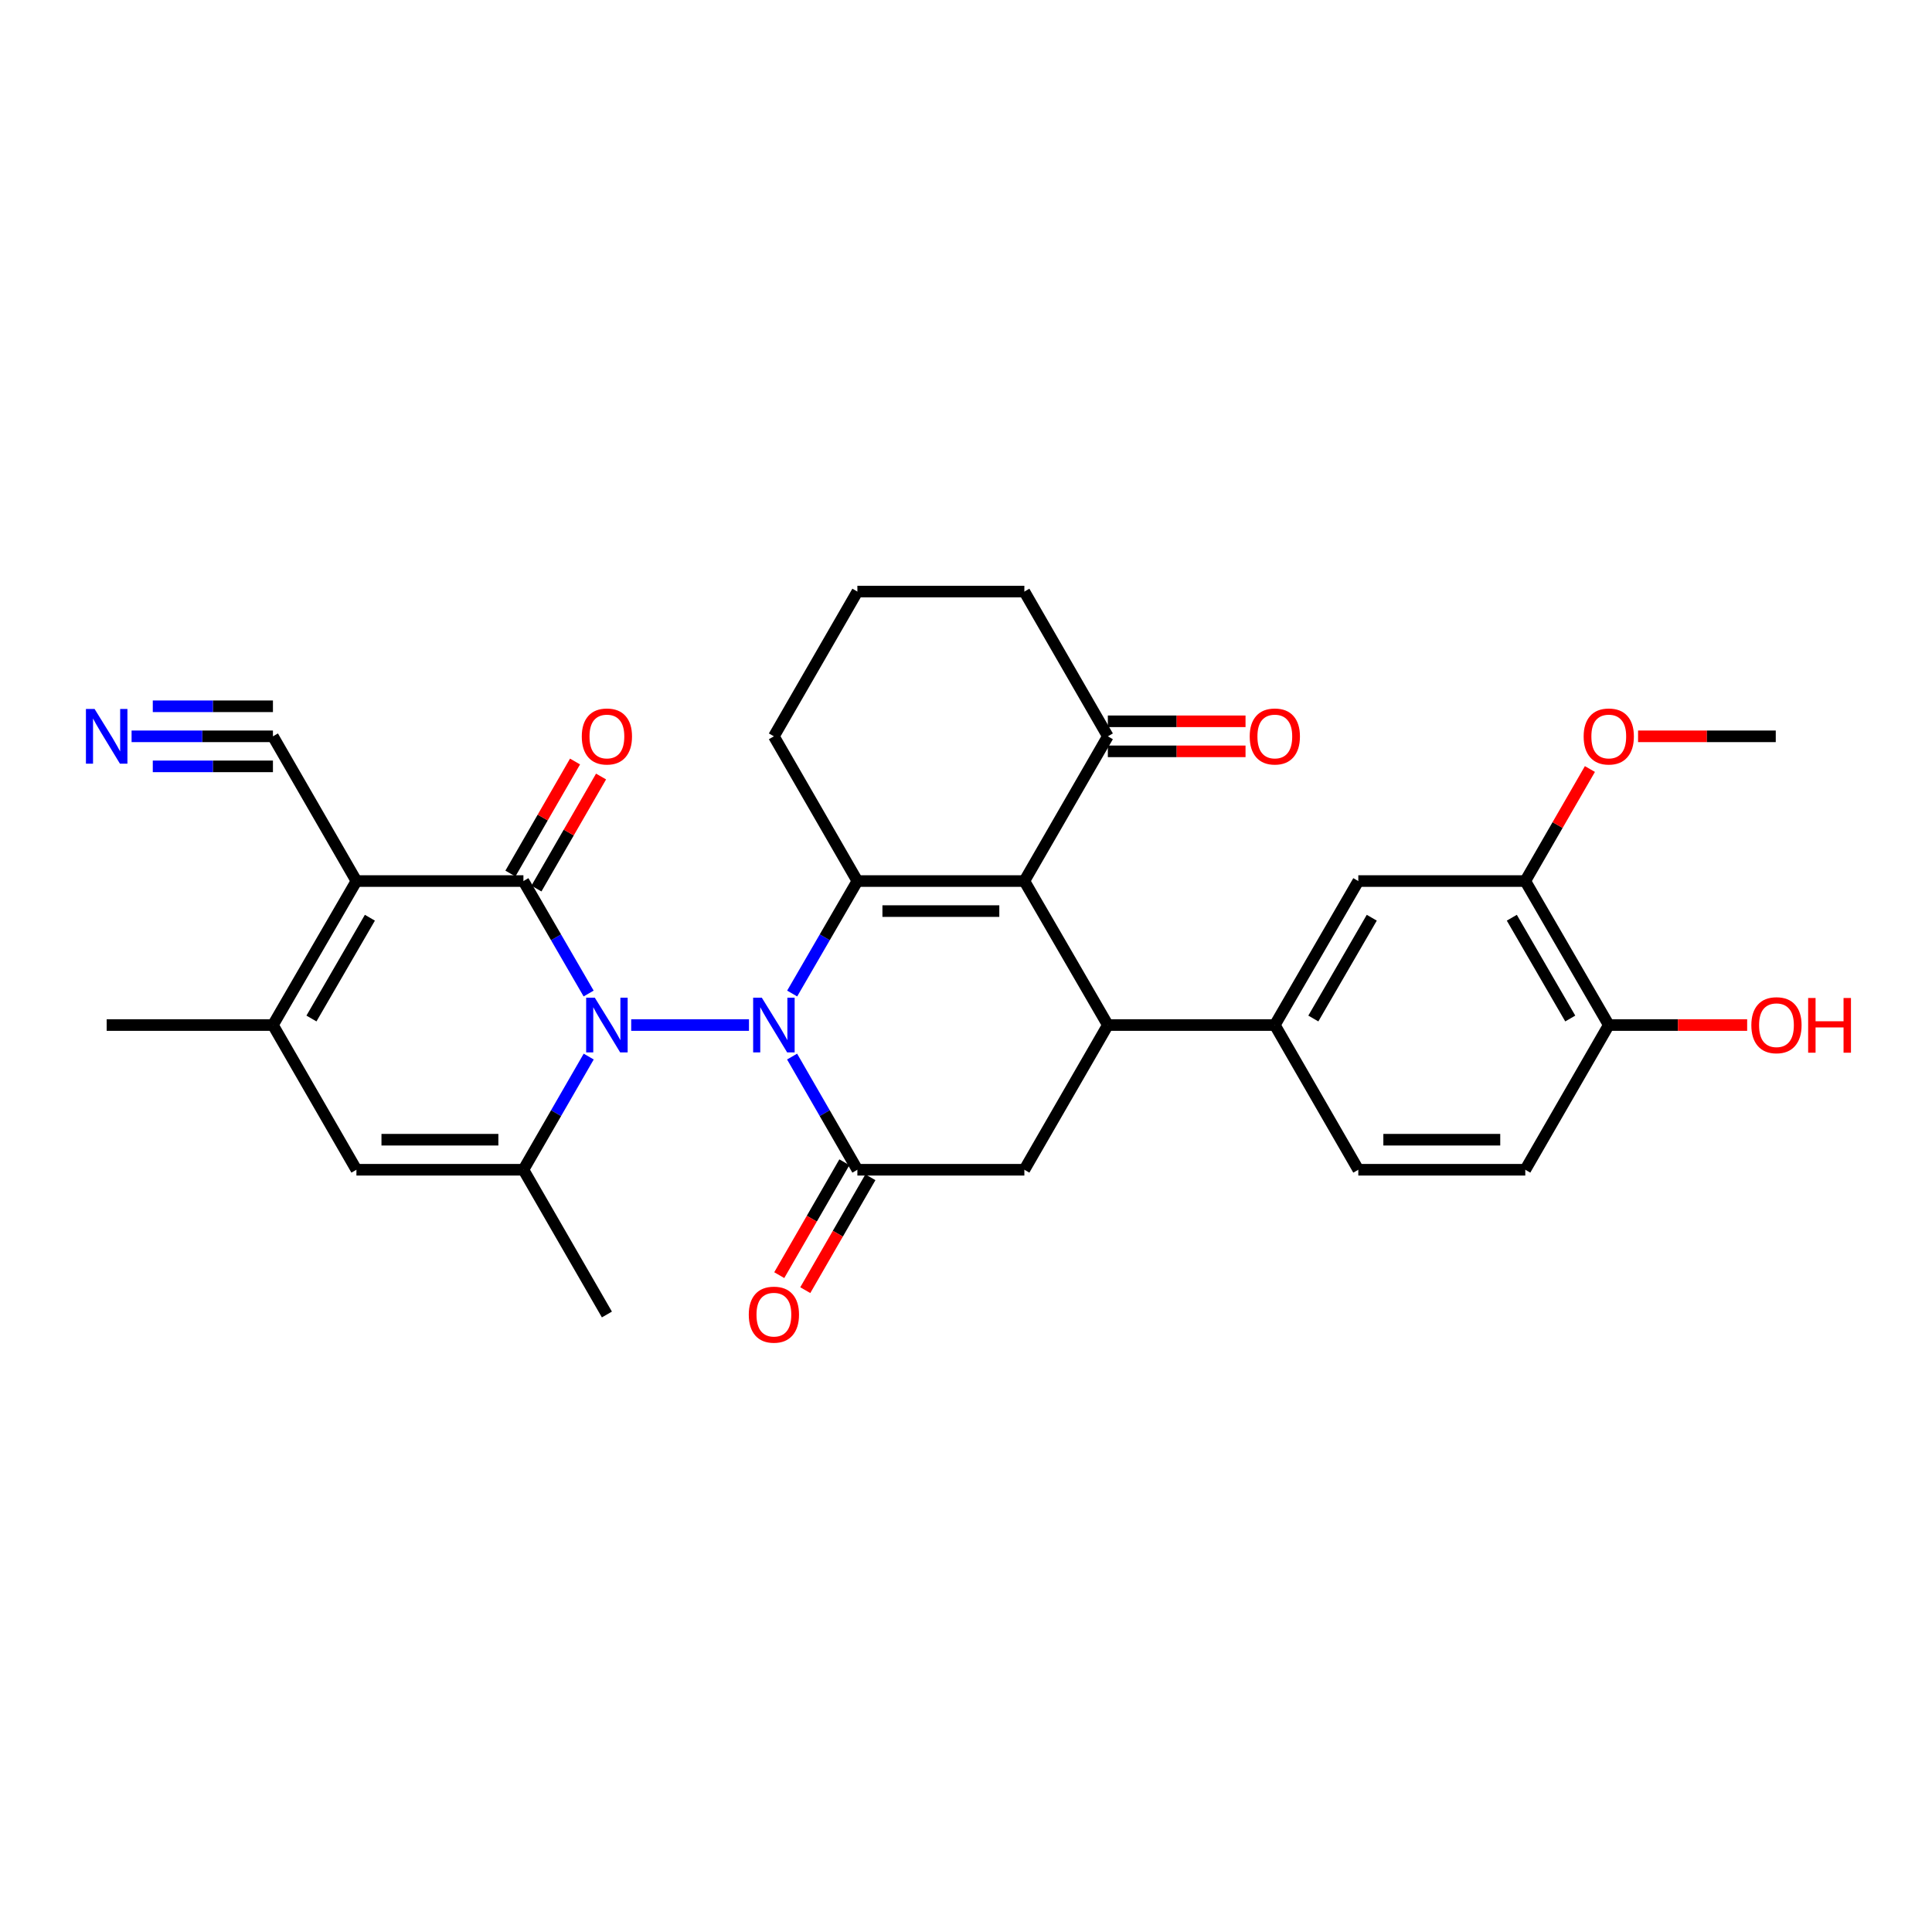 <?xml version='1.0' encoding='iso-8859-1'?>
<svg version='1.1' baseProfile='full'
              xmlns='http://www.w3.org/2000/svg'
                      xmlns:rdkit='http://www.rdkit.org/xml'
                      xmlns:xlink='http://www.w3.org/1999/xlink'
                  xml:space='preserve'
width='1000px' height='1000px' viewBox='0 0 1000 1000'>
<!-- END OF HEADER -->
<rect style='opacity:1.0;fill:#FFFFFF;stroke:none' width='1000' height='1000' x='0' y='0'> </rect>
<path class='bond-0' d='M 387.666,530.561 L 326.711,530.561' style='fill:none;fill-rule:evenodd;stroke:#0000FF;stroke-width:6px;stroke-linecap:butt;stroke-linejoin:miter;stroke-opacity:1' />
<path class='bond-2' d='M 410.026,514.247 L 426.903,485.139' style='fill:none;fill-rule:evenodd;stroke:#0000FF;stroke-width:6px;stroke-linecap:butt;stroke-linejoin:miter;stroke-opacity:1' />
<path class='bond-2' d='M 426.903,485.139 L 443.78,456.031' style='fill:none;fill-rule:evenodd;stroke:#000000;stroke-width:6px;stroke-linecap:butt;stroke-linejoin:miter;stroke-opacity:1' />
<path class='bond-5' d='M 409.984,546.883 L 426.882,576.173' style='fill:none;fill-rule:evenodd;stroke:#0000FF;stroke-width:6px;stroke-linecap:butt;stroke-linejoin:miter;stroke-opacity:1' />
<path class='bond-5' d='M 426.882,576.173 L 443.78,605.462' style='fill:none;fill-rule:evenodd;stroke:#000000;stroke-width:6px;stroke-linecap:butt;stroke-linejoin:miter;stroke-opacity:1' />
<path class='bond-1' d='M 304.674,514.247 L 287.796,485.139' style='fill:none;fill-rule:evenodd;stroke:#0000FF;stroke-width:6px;stroke-linecap:butt;stroke-linejoin:miter;stroke-opacity:1' />
<path class='bond-1' d='M 287.796,485.139 L 270.919,456.031' style='fill:none;fill-rule:evenodd;stroke:#000000;stroke-width:6px;stroke-linecap:butt;stroke-linejoin:miter;stroke-opacity:1' />
<path class='bond-6' d='M 304.716,546.883 L 287.818,576.173' style='fill:none;fill-rule:evenodd;stroke:#0000FF;stroke-width:6px;stroke-linecap:butt;stroke-linejoin:miter;stroke-opacity:1' />
<path class='bond-6' d='M 287.818,576.173 L 270.919,605.462' style='fill:none;fill-rule:evenodd;stroke:#000000;stroke-width:6px;stroke-linecap:butt;stroke-linejoin:miter;stroke-opacity:1' />
<path class='bond-3' d='M 270.919,456.031 L 184.485,456.031' style='fill:none;fill-rule:evenodd;stroke:#000000;stroke-width:6px;stroke-linecap:butt;stroke-linejoin:miter;stroke-opacity:1' />
<path class='bond-16' d='M 277.654,459.916 L 294.38,430.922' style='fill:none;fill-rule:evenodd;stroke:#000000;stroke-width:6px;stroke-linecap:butt;stroke-linejoin:miter;stroke-opacity:1' />
<path class='bond-16' d='M 294.38,430.922 L 311.106,401.928' style='fill:none;fill-rule:evenodd;stroke:#FF0000;stroke-width:6px;stroke-linecap:butt;stroke-linejoin:miter;stroke-opacity:1' />
<path class='bond-16' d='M 264.184,452.146 L 280.91,423.152' style='fill:none;fill-rule:evenodd;stroke:#000000;stroke-width:6px;stroke-linecap:butt;stroke-linejoin:miter;stroke-opacity:1' />
<path class='bond-16' d='M 280.91,423.152 L 297.636,394.158' style='fill:none;fill-rule:evenodd;stroke:#FF0000;stroke-width:6px;stroke-linecap:butt;stroke-linejoin:miter;stroke-opacity:1' />
<path class='bond-4' d='M 443.78,456.031 L 530.206,456.031' style='fill:none;fill-rule:evenodd;stroke:#000000;stroke-width:6px;stroke-linecap:butt;stroke-linejoin:miter;stroke-opacity:1' />
<path class='bond-4' d='M 456.744,471.581 L 517.242,471.581' style='fill:none;fill-rule:evenodd;stroke:#000000;stroke-width:6px;stroke-linecap:butt;stroke-linejoin:miter;stroke-opacity:1' />
<path class='bond-23' d='M 443.78,456.031 L 400.567,381.121' style='fill:none;fill-rule:evenodd;stroke:#000000;stroke-width:6px;stroke-linecap:butt;stroke-linejoin:miter;stroke-opacity:1' />
<path class='bond-12' d='M 184.485,456.031 L 141.272,381.121' style='fill:none;fill-rule:evenodd;stroke:#000000;stroke-width:6px;stroke-linecap:butt;stroke-linejoin:miter;stroke-opacity:1' />
<path class='bond-32' d='M 184.485,456.031 L 141.272,530.561' style='fill:none;fill-rule:evenodd;stroke:#000000;stroke-width:6px;stroke-linecap:butt;stroke-linejoin:miter;stroke-opacity:1' />
<path class='bond-32' d='M 191.455,475.011 L 161.206,527.181' style='fill:none;fill-rule:evenodd;stroke:#000000;stroke-width:6px;stroke-linecap:butt;stroke-linejoin:miter;stroke-opacity:1' />
<path class='bond-13' d='M 530.206,456.031 L 573.419,381.121' style='fill:none;fill-rule:evenodd;stroke:#000000;stroke-width:6px;stroke-linecap:butt;stroke-linejoin:miter;stroke-opacity:1' />
<path class='bond-31' d='M 530.206,456.031 L 573.419,530.561' style='fill:none;fill-rule:evenodd;stroke:#000000;stroke-width:6px;stroke-linecap:butt;stroke-linejoin:miter;stroke-opacity:1' />
<path class='bond-10' d='M 443.78,605.462 L 530.206,605.462' style='fill:none;fill-rule:evenodd;stroke:#000000;stroke-width:6px;stroke-linecap:butt;stroke-linejoin:miter;stroke-opacity:1' />
<path class='bond-18' d='M 437.045,601.578 L 420.192,630.796' style='fill:none;fill-rule:evenodd;stroke:#000000;stroke-width:6px;stroke-linecap:butt;stroke-linejoin:miter;stroke-opacity:1' />
<path class='bond-18' d='M 420.192,630.796 L 403.339,660.014' style='fill:none;fill-rule:evenodd;stroke:#FF0000;stroke-width:6px;stroke-linecap:butt;stroke-linejoin:miter;stroke-opacity:1' />
<path class='bond-18' d='M 450.515,609.347 L 433.662,638.565' style='fill:none;fill-rule:evenodd;stroke:#000000;stroke-width:6px;stroke-linecap:butt;stroke-linejoin:miter;stroke-opacity:1' />
<path class='bond-18' d='M 433.662,638.565 L 416.809,667.784' style='fill:none;fill-rule:evenodd;stroke:#FF0000;stroke-width:6px;stroke-linecap:butt;stroke-linejoin:miter;stroke-opacity:1' />
<path class='bond-9' d='M 270.919,605.462 L 184.485,605.462' style='fill:none;fill-rule:evenodd;stroke:#000000;stroke-width:6px;stroke-linecap:butt;stroke-linejoin:miter;stroke-opacity:1' />
<path class='bond-9' d='M 257.954,589.912 L 197.45,589.912' style='fill:none;fill-rule:evenodd;stroke:#000000;stroke-width:6px;stroke-linecap:butt;stroke-linejoin:miter;stroke-opacity:1' />
<path class='bond-24' d='M 270.919,605.462 L 314.132,680.381' style='fill:none;fill-rule:evenodd;stroke:#000000;stroke-width:6px;stroke-linecap:butt;stroke-linejoin:miter;stroke-opacity:1' />
<path class='bond-7' d='M 573.419,530.561 L 530.206,605.462' style='fill:none;fill-rule:evenodd;stroke:#000000;stroke-width:6px;stroke-linecap:butt;stroke-linejoin:miter;stroke-opacity:1' />
<path class='bond-11' d='M 573.419,530.561 L 659.845,530.561' style='fill:none;fill-rule:evenodd;stroke:#000000;stroke-width:6px;stroke-linecap:butt;stroke-linejoin:miter;stroke-opacity:1' />
<path class='bond-8' d='M 141.272,530.561 L 184.485,605.462' style='fill:none;fill-rule:evenodd;stroke:#000000;stroke-width:6px;stroke-linecap:butt;stroke-linejoin:miter;stroke-opacity:1' />
<path class='bond-26' d='M 141.272,530.561 L 55.217,530.561' style='fill:none;fill-rule:evenodd;stroke:#000000;stroke-width:6px;stroke-linecap:butt;stroke-linejoin:miter;stroke-opacity:1' />
<path class='bond-15' d='M 659.845,530.561 L 703.058,456.031' style='fill:none;fill-rule:evenodd;stroke:#000000;stroke-width:6px;stroke-linecap:butt;stroke-linejoin:miter;stroke-opacity:1' />
<path class='bond-15' d='M 679.78,527.181 L 710.029,475.011' style='fill:none;fill-rule:evenodd;stroke:#000000;stroke-width:6px;stroke-linecap:butt;stroke-linejoin:miter;stroke-opacity:1' />
<path class='bond-20' d='M 659.845,530.561 L 703.058,605.462' style='fill:none;fill-rule:evenodd;stroke:#000000;stroke-width:6px;stroke-linecap:butt;stroke-linejoin:miter;stroke-opacity:1' />
<path class='bond-14' d='M 141.272,381.121 L 104.69,381.121' style='fill:none;fill-rule:evenodd;stroke:#000000;stroke-width:6px;stroke-linecap:butt;stroke-linejoin:miter;stroke-opacity:1' />
<path class='bond-14' d='M 104.69,381.121 L 68.108,381.121' style='fill:none;fill-rule:evenodd;stroke:#0000FF;stroke-width:6px;stroke-linecap:butt;stroke-linejoin:miter;stroke-opacity:1' />
<path class='bond-14' d='M 141.272,365.57 L 110.177,365.57' style='fill:none;fill-rule:evenodd;stroke:#000000;stroke-width:6px;stroke-linecap:butt;stroke-linejoin:miter;stroke-opacity:1' />
<path class='bond-14' d='M 110.177,365.57 L 79.083,365.57' style='fill:none;fill-rule:evenodd;stroke:#0000FF;stroke-width:6px;stroke-linecap:butt;stroke-linejoin:miter;stroke-opacity:1' />
<path class='bond-14' d='M 141.272,396.671 L 110.177,396.671' style='fill:none;fill-rule:evenodd;stroke:#000000;stroke-width:6px;stroke-linecap:butt;stroke-linejoin:miter;stroke-opacity:1' />
<path class='bond-14' d='M 110.177,396.671 L 79.083,396.671' style='fill:none;fill-rule:evenodd;stroke:#0000FF;stroke-width:6px;stroke-linecap:butt;stroke-linejoin:miter;stroke-opacity:1' />
<path class='bond-21' d='M 573.419,388.896 L 609.052,388.896' style='fill:none;fill-rule:evenodd;stroke:#000000;stroke-width:6px;stroke-linecap:butt;stroke-linejoin:miter;stroke-opacity:1' />
<path class='bond-21' d='M 609.052,388.896 L 644.685,388.896' style='fill:none;fill-rule:evenodd;stroke:#FF0000;stroke-width:6px;stroke-linecap:butt;stroke-linejoin:miter;stroke-opacity:1' />
<path class='bond-21' d='M 573.419,373.346 L 609.052,373.346' style='fill:none;fill-rule:evenodd;stroke:#000000;stroke-width:6px;stroke-linecap:butt;stroke-linejoin:miter;stroke-opacity:1' />
<path class='bond-21' d='M 609.052,373.346 L 644.685,373.346' style='fill:none;fill-rule:evenodd;stroke:#FF0000;stroke-width:6px;stroke-linecap:butt;stroke-linejoin:miter;stroke-opacity:1' />
<path class='bond-33' d='M 573.419,381.121 L 530.206,306.202' style='fill:none;fill-rule:evenodd;stroke:#000000;stroke-width:6px;stroke-linecap:butt;stroke-linejoin:miter;stroke-opacity:1' />
<path class='bond-17' d='M 703.058,456.031 L 789.484,456.031' style='fill:none;fill-rule:evenodd;stroke:#000000;stroke-width:6px;stroke-linecap:butt;stroke-linejoin:miter;stroke-opacity:1' />
<path class='bond-25' d='M 789.484,456.031 L 806.21,427.037' style='fill:none;fill-rule:evenodd;stroke:#000000;stroke-width:6px;stroke-linecap:butt;stroke-linejoin:miter;stroke-opacity:1' />
<path class='bond-25' d='M 806.21,427.037 L 822.936,398.043' style='fill:none;fill-rule:evenodd;stroke:#FF0000;stroke-width:6px;stroke-linecap:butt;stroke-linejoin:miter;stroke-opacity:1' />
<path class='bond-34' d='M 789.484,456.031 L 832.697,530.561' style='fill:none;fill-rule:evenodd;stroke:#000000;stroke-width:6px;stroke-linecap:butt;stroke-linejoin:miter;stroke-opacity:1' />
<path class='bond-34' d='M 782.514,475.011 L 812.763,527.181' style='fill:none;fill-rule:evenodd;stroke:#000000;stroke-width:6px;stroke-linecap:butt;stroke-linejoin:miter;stroke-opacity:1' />
<path class='bond-19' d='M 832.697,530.561 L 789.484,605.462' style='fill:none;fill-rule:evenodd;stroke:#000000;stroke-width:6px;stroke-linecap:butt;stroke-linejoin:miter;stroke-opacity:1' />
<path class='bond-27' d='M 832.697,530.561 L 868.511,530.561' style='fill:none;fill-rule:evenodd;stroke:#000000;stroke-width:6px;stroke-linecap:butt;stroke-linejoin:miter;stroke-opacity:1' />
<path class='bond-27' d='M 868.511,530.561 L 904.325,530.561' style='fill:none;fill-rule:evenodd;stroke:#FF0000;stroke-width:6px;stroke-linecap:butt;stroke-linejoin:miter;stroke-opacity:1' />
<path class='bond-22' d='M 703.058,605.462 L 789.484,605.462' style='fill:none;fill-rule:evenodd;stroke:#000000;stroke-width:6px;stroke-linecap:butt;stroke-linejoin:miter;stroke-opacity:1' />
<path class='bond-22' d='M 716.022,589.912 L 776.52,589.912' style='fill:none;fill-rule:evenodd;stroke:#000000;stroke-width:6px;stroke-linecap:butt;stroke-linejoin:miter;stroke-opacity:1' />
<path class='bond-29' d='M 400.567,381.121 L 443.78,306.202' style='fill:none;fill-rule:evenodd;stroke:#000000;stroke-width:6px;stroke-linecap:butt;stroke-linejoin:miter;stroke-opacity:1' />
<path class='bond-30' d='M 847.858,381.121 L 883.495,381.121' style='fill:none;fill-rule:evenodd;stroke:#FF0000;stroke-width:6px;stroke-linecap:butt;stroke-linejoin:miter;stroke-opacity:1' />
<path class='bond-30' d='M 883.495,381.121 L 919.132,381.121' style='fill:none;fill-rule:evenodd;stroke:#000000;stroke-width:6px;stroke-linecap:butt;stroke-linejoin:miter;stroke-opacity:1' />
<path class='bond-28' d='M 530.206,306.202 L 443.78,306.202' style='fill:none;fill-rule:evenodd;stroke:#000000;stroke-width:6px;stroke-linecap:butt;stroke-linejoin:miter;stroke-opacity:1' />
<path  class='atom-0' d='M 394.307 516.401
L 403.587 531.401
Q 404.507 532.881, 405.987 535.561
Q 407.467 538.241, 407.547 538.401
L 407.547 516.401
L 411.307 516.401
L 411.307 544.721
L 407.427 544.721
L 397.467 528.321
Q 396.307 526.401, 395.067 524.201
Q 393.867 522.001, 393.507 521.321
L 393.507 544.721
L 389.827 544.721
L 389.827 516.401
L 394.307 516.401
' fill='#0000FF'/>
<path  class='atom-1' d='M 307.872 516.401
L 317.152 531.401
Q 318.072 532.881, 319.552 535.561
Q 321.032 538.241, 321.112 538.401
L 321.112 516.401
L 324.872 516.401
L 324.872 544.721
L 320.992 544.721
L 311.032 528.321
Q 309.872 526.401, 308.632 524.201
Q 307.432 522.001, 307.072 521.321
L 307.072 544.721
L 303.392 544.721
L 303.392 516.401
L 307.872 516.401
' fill='#0000FF'/>
<path  class='atom-15' d='M 48.957 366.961
L 58.237 381.961
Q 59.157 383.441, 60.637 386.121
Q 62.117 388.801, 62.197 388.961
L 62.197 366.961
L 65.957 366.961
L 65.957 395.281
L 62.077 395.281
L 52.117 378.881
Q 50.957 376.961, 49.717 374.761
Q 48.517 372.561, 48.157 371.881
L 48.157 395.281
L 44.477 395.281
L 44.477 366.961
L 48.957 366.961
' fill='#0000FF'/>
<path  class='atom-17' d='M 301.132 381.201
Q 301.132 374.401, 304.492 370.601
Q 307.852 366.801, 314.132 366.801
Q 320.412 366.801, 323.772 370.601
Q 327.132 374.401, 327.132 381.201
Q 327.132 388.081, 323.732 392.001
Q 320.332 395.881, 314.132 395.881
Q 307.892 395.881, 304.492 392.001
Q 301.132 388.121, 301.132 381.201
M 314.132 392.681
Q 318.452 392.681, 320.772 389.801
Q 323.132 386.881, 323.132 381.201
Q 323.132 375.641, 320.772 372.841
Q 318.452 370.001, 314.132 370.001
Q 309.812 370.001, 307.452 372.801
Q 305.132 375.601, 305.132 381.201
Q 305.132 386.921, 307.452 389.801
Q 309.812 392.681, 314.132 392.681
' fill='#FF0000'/>
<path  class='atom-19' d='M 387.567 680.461
Q 387.567 673.661, 390.927 669.861
Q 394.287 666.061, 400.567 666.061
Q 406.847 666.061, 410.207 669.861
Q 413.567 673.661, 413.567 680.461
Q 413.567 687.341, 410.167 691.261
Q 406.767 695.141, 400.567 695.141
Q 394.327 695.141, 390.927 691.261
Q 387.567 687.381, 387.567 680.461
M 400.567 691.941
Q 404.887 691.941, 407.207 689.061
Q 409.567 686.141, 409.567 680.461
Q 409.567 674.901, 407.207 672.101
Q 404.887 669.261, 400.567 669.261
Q 396.247 669.261, 393.887 672.061
Q 391.567 674.861, 391.567 680.461
Q 391.567 686.181, 393.887 689.061
Q 396.247 691.941, 400.567 691.941
' fill='#FF0000'/>
<path  class='atom-22' d='M 646.845 381.201
Q 646.845 374.401, 650.205 370.601
Q 653.565 366.801, 659.845 366.801
Q 666.125 366.801, 669.485 370.601
Q 672.845 374.401, 672.845 381.201
Q 672.845 388.081, 669.445 392.001
Q 666.045 395.881, 659.845 395.881
Q 653.605 395.881, 650.205 392.001
Q 646.845 388.121, 646.845 381.201
M 659.845 392.681
Q 664.165 392.681, 666.485 389.801
Q 668.845 386.881, 668.845 381.201
Q 668.845 375.641, 666.485 372.841
Q 664.165 370.001, 659.845 370.001
Q 655.525 370.001, 653.165 372.801
Q 650.845 375.601, 650.845 381.201
Q 650.845 386.921, 653.165 389.801
Q 655.525 392.681, 659.845 392.681
' fill='#FF0000'/>
<path  class='atom-26' d='M 819.697 381.201
Q 819.697 374.401, 823.057 370.601
Q 826.417 366.801, 832.697 366.801
Q 838.977 366.801, 842.337 370.601
Q 845.697 374.401, 845.697 381.201
Q 845.697 388.081, 842.297 392.001
Q 838.897 395.881, 832.697 395.881
Q 826.457 395.881, 823.057 392.001
Q 819.697 388.121, 819.697 381.201
M 832.697 392.681
Q 837.017 392.681, 839.337 389.801
Q 841.697 386.881, 841.697 381.201
Q 841.697 375.641, 839.337 372.841
Q 837.017 370.001, 832.697 370.001
Q 828.377 370.001, 826.017 372.801
Q 823.697 375.601, 823.697 381.201
Q 823.697 386.921, 826.017 389.801
Q 828.377 392.681, 832.697 392.681
' fill='#FF0000'/>
<path  class='atom-28' d='M 906.495 530.641
Q 906.495 523.841, 909.855 520.041
Q 913.215 516.241, 919.495 516.241
Q 925.775 516.241, 929.135 520.041
Q 932.495 523.841, 932.495 530.641
Q 932.495 537.521, 929.095 541.441
Q 925.695 545.321, 919.495 545.321
Q 913.255 545.321, 909.855 541.441
Q 906.495 537.561, 906.495 530.641
M 919.495 542.121
Q 923.815 542.121, 926.135 539.241
Q 928.495 536.321, 928.495 530.641
Q 928.495 525.081, 926.135 522.281
Q 923.815 519.441, 919.495 519.441
Q 915.175 519.441, 912.815 522.241
Q 910.495 525.041, 910.495 530.641
Q 910.495 536.361, 912.815 539.241
Q 915.175 542.121, 919.495 542.121
' fill='#FF0000'/>
<path  class='atom-28' d='M 935.895 516.561
L 939.735 516.561
L 939.735 528.601
L 954.215 528.601
L 954.215 516.561
L 958.055 516.561
L 958.055 544.881
L 954.215 544.881
L 954.215 531.801
L 939.735 531.801
L 939.735 544.881
L 935.895 544.881
L 935.895 516.561
' fill='#FF0000'/>
</svg>
